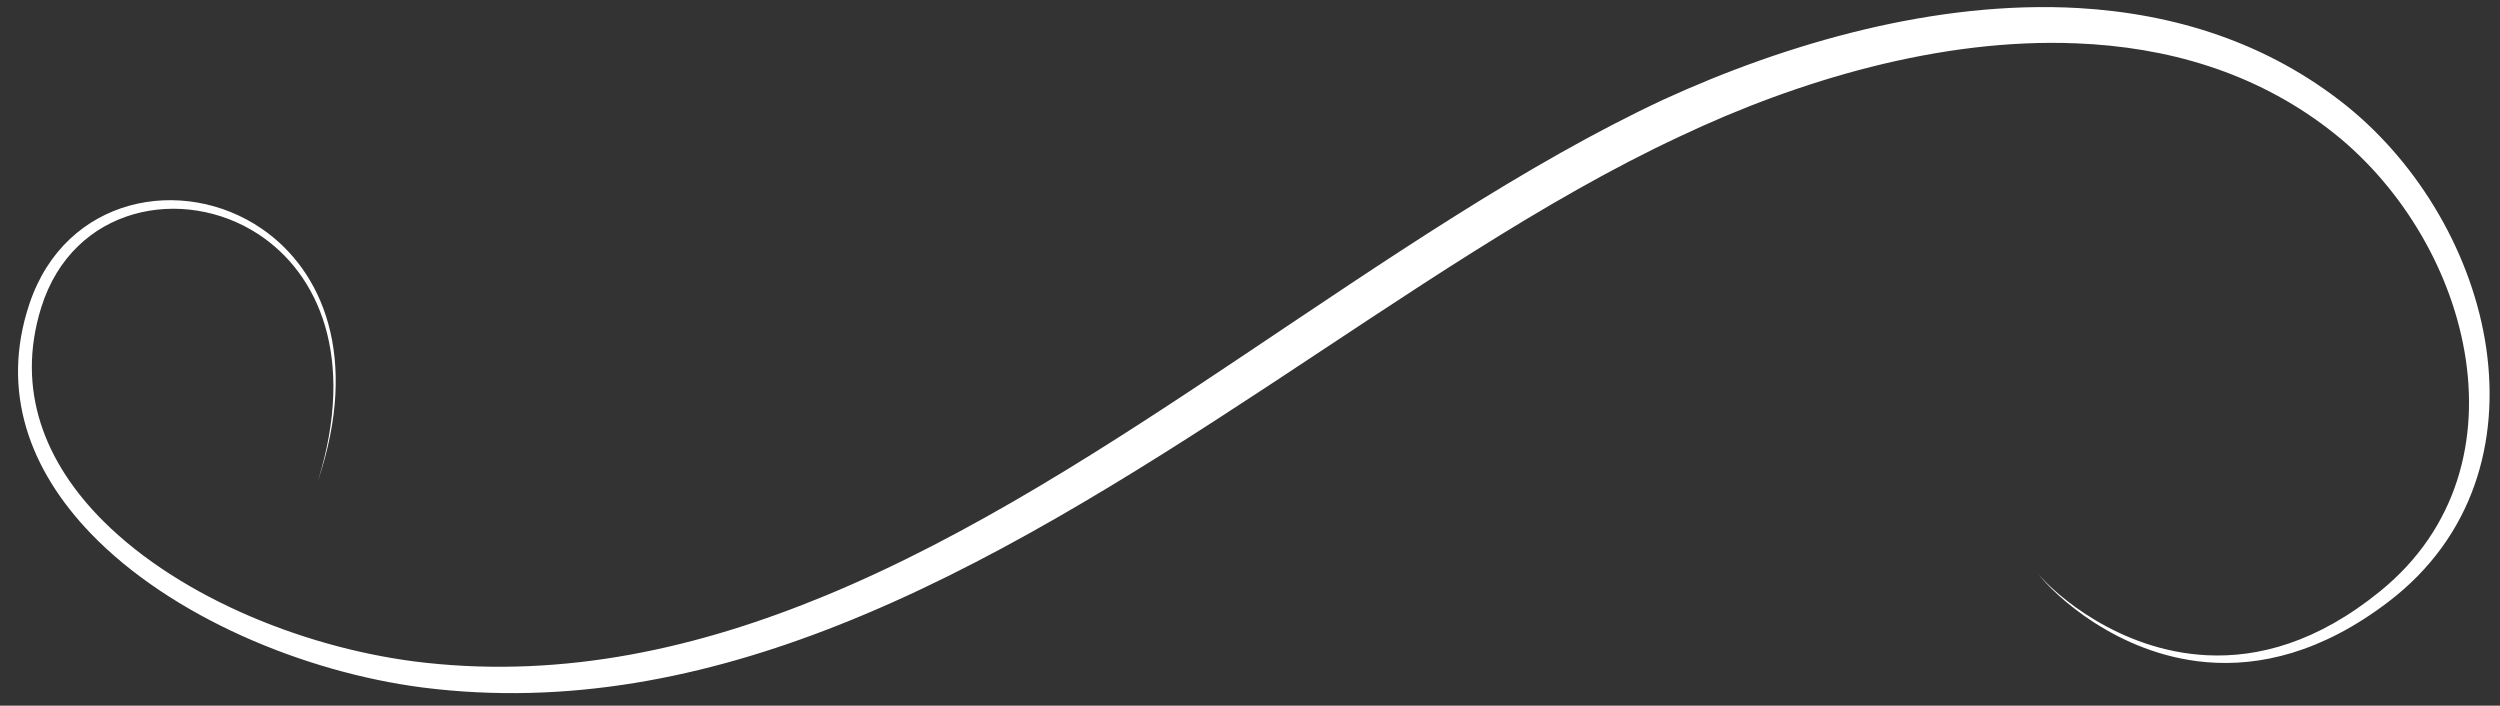 <?xml version="1.0" encoding="UTF-8" standalone="no"?><svg xmlns="http://www.w3.org/2000/svg" xmlns:xlink="http://www.w3.org/1999/xlink" clip-rule="evenodd" fill="#000000" fill-rule="evenodd" height="294.7" preserveAspectRatio="xMidYMid meet" stroke-linejoin="round" stroke-miterlimit="2" version="1" viewBox="-7.5 -2.5 1044.0 294.7" width="1044" zoomAndPan="magnify"><rect x="-7.5" y="-2.5" width="1044.0" height="294.7" fill="#333333" stroke="none"/><g><g><g id="change1_1"><path d="M158.153,458.649C158.055,458.779 157.636,459.18 157.041,459.231C156.69,459.261 156.278,459.169 155.834,458.83C155.272,458.401 155.097,457.77 155.187,457.149C155.276,456.538 155.625,455.937 156.114,455.543C156.636,455.125 157.251,454.933 157.891,454.896C158.831,454.843 159.823,455.128 160.642,455.504C161.552,455.93 162.472,456.562 163.414,457.192C164.312,457.793 165.229,458.391 166.188,458.788C167.038,459.14 167.918,459.336 168.843,459.235C169.605,459.152 170.459,458.814 170.978,458.297C171.363,457.913 171.562,457.43 171.39,456.88C171.18,456.207 170.45,456.069 169.951,456.395C169.553,456.656 169.302,457.211 169.557,458.032C169.278,457.204 169.528,456.634 169.928,456.359C170.451,456 171.229,456.143 171.468,456.855C171.664,457.439 171.464,457.96 171.061,458.379C170.533,458.927 169.653,459.297 168.862,459.399C167.908,459.52 166.993,459.336 166.108,458.986C165.129,458.599 164.187,458.01 163.271,457.408C162.335,456.793 161.429,456.165 160.529,455.746C159.749,455.376 158.804,455.093 157.902,455.13C157.306,455.154 156.729,455.317 156.234,455.696C155.768,456.051 155.43,456.604 155.331,457.172C155.23,457.75 155.376,458.343 155.889,458.76C156.306,459.1 156.699,459.202 157.038,459.185C157.626,459.156 158.051,458.773 158.153,458.649Z" fill="#ffffff" transform="matrix(-63.014 0 0 63.014 10809.7 -28663.96)"/></g></g></g></svg>